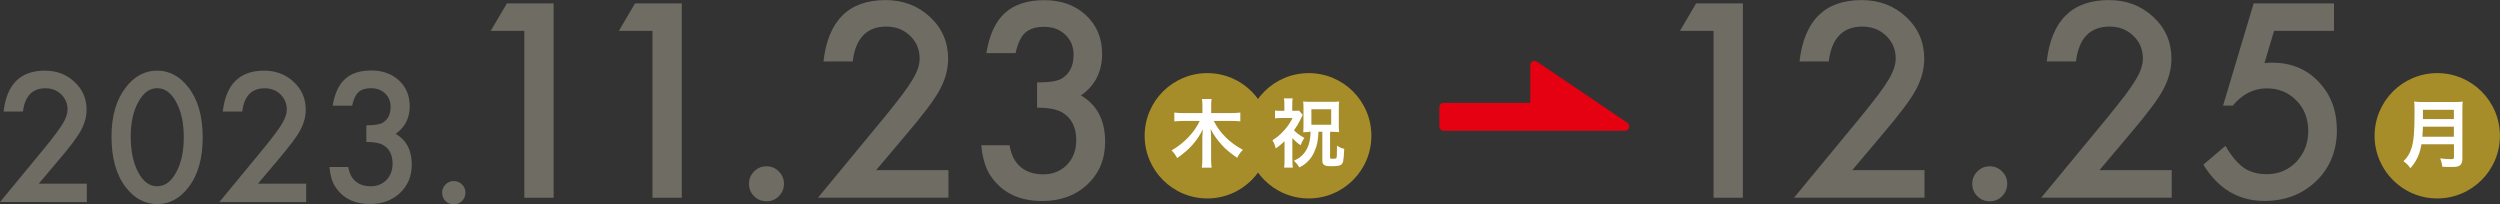 <?xml version="1.0" encoding="UTF-8"?>
<svg id="_レイヤー_2" data-name="レイヤー 2" xmlns="http://www.w3.org/2000/svg" viewBox="0 0 291.66 23.84">
  <rect x="0" y="0" width="291.66" height="23.84" fill="#333333" stroke="none"/>
  <defs>
    <style>
      .cls-1 {
        fill: #6f6c64;
      }

      .cls-1, .cls-2, .cls-3, .cls-4 {
        stroke-width: 0px;
      }

      .cls-2 {
        fill: #e50012;
      }

      .cls-3 {
        fill: #a78d29;
      }

      .cls-4 {
        fill: #fff;
      }
    </style>
  </defs>
  <g id="SPタイトル">
    <g>
      <g>
        <path class="cls-1" d="m4.51,21.43h5.62v2.14H0l5.23-6.34c.51-.63.95-1.18,1.29-1.64s.61-.85.8-1.16c.37-.61.56-1.16.56-1.65,0-.7-.25-1.29-.74-1.77s-1.11-.71-1.84-.71c-1.52,0-2.4.9-2.62,2.71H.42c.36-3.18,1.97-4.77,4.81-4.77,1.37,0,2.53.44,3.46,1.31.94.87,1.41,1.95,1.41,3.24,0,.82-.22,1.62-.65,2.41-.22.41-.55.9-.97,1.46s-.96,1.23-1.62,2l-2.34,2.77Z"/>
        <path class="cls-1" d="m13.01,15.93c0-2.4.56-4.32,1.68-5.75,1-1.3,2.22-1.94,3.64-1.94s2.64.65,3.64,1.94c1.12,1.43,1.68,3.38,1.68,5.85s-.56,4.41-1.68,5.84c-1,1.3-2.21,1.94-3.63,1.94s-2.64-.65-3.65-1.94c-1.12-1.43-1.68-3.41-1.68-5.94Zm2.24,0c0,1.67.29,3.06.87,4.17.58,1.09,1.32,1.63,2.22,1.63s1.63-.54,2.22-1.63c.59-1.08.88-2.44.88-4.09s-.29-3.01-.88-4.1c-.59-1.08-1.32-1.62-2.22-1.62s-1.62.54-2.21,1.62c-.59,1.07-.88,2.42-.88,4.02Z"/>
        <path class="cls-1" d="m30.1,21.43h5.62v2.14h-10.13l5.23-6.34c.51-.63.95-1.18,1.29-1.64.35-.46.61-.85.79-1.16.37-.61.56-1.16.56-1.65,0-.7-.25-1.29-.74-1.77-.49-.48-1.11-.71-1.84-.71-1.52,0-2.4.9-2.62,2.71h-2.27c.37-3.18,1.97-4.77,4.81-4.77,1.37,0,2.53.44,3.46,1.31.94.87,1.41,1.95,1.41,3.24,0,.82-.22,1.62-.65,2.41-.22.41-.54.9-.97,1.46-.43.56-.97,1.23-1.62,2l-2.34,2.77Z"/>
        <path class="cls-1" d="m42.74,16.56v-1.94c.96,0,1.61-.11,1.94-.32.59-.38.89-.98.89-1.82,0-.64-.21-1.17-.64-1.57-.42-.41-.97-.62-1.65-.62-.63,0-1.12.15-1.46.46-.33.31-.58.84-.74,1.58h-2.27c.23-1.42.72-2.46,1.45-3.12s1.75-.99,3.06-.99,2.4.39,3.23,1.17c.83.77,1.25,1.77,1.25,3,0,1.38-.55,2.45-1.64,3.22,1.25.74,1.88,1.93,1.88,3.58,0,1.35-.46,2.46-1.37,3.32s-2.08,1.29-3.51,1.29c-1.82,0-3.16-.67-4.04-2-.37-.56-.6-1.33-.69-2.32h2.2c.12.73.4,1.29.85,1.67s1.04.58,1.77.58,1.34-.24,1.83-.73c.48-.5.72-1.14.72-1.9,0-1.02-.36-1.74-1.08-2.17-.42-.25-1.08-.37-1.96-.37Z"/>
        <path class="cls-1" d="m51.58,22.47c0-.36.13-.68.4-.95.27-.27.59-.4.96-.4s.69.13.96.4c.27.27.4.59.4.96s-.13.7-.4.97c-.26.26-.58.39-.96.39s-.71-.13-.97-.39c-.26-.26-.39-.59-.39-.98Z"/>
      </g>
      <g>
        <path class="cls-1" d="m61.17,3.6h-3.92l1.88-3.2h5.46v22.67h-3.42V3.6Z"/>
        <path class="cls-1" d="m76.12,3.6h-3.92l1.88-3.2h5.46v22.67h-3.42V3.6Z"/>
        <path class="cls-1" d="m87.38,21.42c0-.55.2-1.02.6-1.42.4-.4.88-.6,1.44-.6s1.04.2,1.44.6c.4.4.6.88.6,1.44s-.2,1.05-.6,1.45-.87.59-1.44.59-1.06-.2-1.45-.59c-.39-.39-.59-.88-.59-1.47Z"/>
        <path class="cls-1" d="m102.21,19.85h8.44v3.21h-15.22l7.87-9.53c.77-.95,1.42-1.77,1.95-2.47.52-.69.92-1.28,1.2-1.75.56-.92.84-1.75.84-2.48,0-1.06-.37-1.94-1.12-2.66-.74-.71-1.66-1.07-2.76-1.07-2.29,0-3.6,1.36-3.93,4.07h-3.41C96.61,2.4,99.02.01,103.3.01c2.07,0,3.8.66,5.2,1.97,1.41,1.31,2.11,2.94,2.11,4.87,0,1.23-.33,2.44-.98,3.63-.33.62-.82,1.35-1.46,2.19-.64.85-1.45,1.85-2.43,3l-3.52,4.17Z"/>
        <path class="cls-1" d="m120.99,12.54v-2.92c1.45,0,2.42-.16,2.92-.48.89-.57,1.34-1.48,1.34-2.73,0-.97-.32-1.76-.97-2.36-.64-.62-1.46-.92-2.48-.92-.95,0-1.68.23-2.2.69-.5.47-.87,1.26-1.12,2.38h-3.41c.35-2.13,1.08-3.7,2.17-4.69,1.1-.99,2.63-1.49,4.6-1.49s3.61.59,4.86,1.76c1.25,1.17,1.88,2.67,1.88,4.51,0,2.07-.82,3.69-2.47,4.84,1.88,1.11,2.82,2.9,2.82,5.39,0,2.04-.69,3.7-2.06,4.99-1.37,1.29-3.13,1.94-5.27,1.94-2.73,0-4.76-1-6.08-3.01-.55-.84-.9-2.01-1.04-3.49h3.3c.18,1.1.6,1.94,1.28,2.52.68.58,1.57.87,2.66.87s2.02-.37,2.75-1.1c.72-.75,1.09-1.71,1.09-2.86,0-1.53-.54-2.61-1.63-3.26-.64-.37-1.62-.56-2.95-.56Z"/>
      </g>
      <g>
        <path class="cls-1" d="m199.91,3.6h-3.92l1.88-3.2h5.46v22.67h-3.42V3.6Z"/>
        <path class="cls-1" d="m216.08,19.85h8.44v3.21h-15.22l7.87-9.53c.77-.95,1.42-1.77,1.95-2.47.52-.69.92-1.28,1.2-1.75.56-.92.84-1.75.84-2.48,0-1.06-.37-1.94-1.12-2.66-.74-.71-1.66-1.07-2.76-1.07-2.29,0-3.6,1.36-3.93,4.07h-3.41c.55-4.78,2.96-7.16,7.24-7.16,2.07,0,3.8.66,5.2,1.97,1.41,1.31,2.11,2.94,2.11,4.87,0,1.23-.33,2.44-.98,3.63-.33.62-.82,1.35-1.46,2.19-.64.85-1.45,1.85-2.43,3l-3.52,4.17Z"/>
        <path class="cls-1" d="m230.09,21.42c0-.55.2-1.02.6-1.42s.88-.6,1.44-.6,1.04.2,1.44.6c.4.4.6.88.6,1.44s-.2,1.05-.6,1.45-.87.59-1.44.59-1.06-.2-1.45-.59c-.39-.39-.59-.88-.59-1.47Z"/>
        <path class="cls-1" d="m244.92,19.85h8.44v3.21h-15.22l7.87-9.53c.77-.95,1.42-1.77,1.95-2.47.52-.69.92-1.28,1.2-1.75.56-.92.84-1.75.84-2.48,0-1.06-.37-1.94-1.12-2.66-.74-.71-1.66-1.07-2.76-1.07-2.29,0-3.6,1.36-3.93,4.07h-3.41c.55-4.78,2.96-7.16,7.24-7.16,2.07,0,3.8.66,5.2,1.97,1.41,1.31,2.11,2.94,2.11,4.87,0,1.23-.33,2.44-.98,3.63-.33.62-.82,1.35-1.46,2.19-.64.85-1.45,1.85-2.43,3l-3.52,4.17Z"/>
        <path class="cls-1" d="m272.29,3.6h-6.99l-1.12,3.76c.17-.02.33-.03.48-.04.15,0,.29-.01.42-.01,2.2,0,4.01.74,5.42,2.23,1.42,1.48,2.13,3.37,2.13,5.68s-.8,4.36-2.41,5.9c-1.61,1.55-3.63,2.32-6.06,2.32-3,0-5.37-1.41-7.11-4.23l2.58-2.19c.71,1.21,1.43,2.07,2.16,2.57.72.49,1.61.73,2.66.73,1.37,0,2.52-.48,3.45-1.44.93-.99,1.39-2.19,1.39-3.6s-.46-2.63-1.38-3.55c-.92-.95-2.07-1.42-3.45-1.42-1.54,0-2.86.67-3.98,2.01h-1.13l3.57-11.92h9.37v3.2Z"/>
      </g>
      <circle class="cls-3" cx="140.85" cy="15.84" r="7.31"/>
      <circle class="cls-3" cx="152.68" cy="15.84" r="7.31"/>
      <g>
        <circle class="cls-3" cx="284.34" cy="15.84" r="7.31"/>
        <path class="cls-4" d="m282.49,16.84c-.07.44-.15.73-.25,1.04-.23.66-.53,1.17-1.03,1.74-.25-.35-.47-.57-.81-.81.49-.49.73-.88.94-1.54.25-.81.35-1.84.35-4.08,0-.64,0-1.04-.05-1.34.34.04.58.05,1.02.05h3.65c.47,0,.72,0,1-.05-.03.24-.04.48-.04.99v5.64c0,.44-.09.68-.31.83-.2.14-.44.17-1.03.17-.28,0-.52,0-1-.03-.05-.41-.11-.63-.25-.97.45.05.94.09,1.29.09.25,0,.32-.05.32-.23v-1.51h-3.79Zm3.79-.89v-1.17h-3.61c0,.28-.03.58-.07,1.17h3.68Zm0-2.06v-1.08h-3.61v1.08h3.61Z"/>
      </g>
      <path class="cls-2" d="m189.88,14.34l-10.56-7.14c-.33-.24-.79,0-.79.4v4.4h-10.11c-.27,0-.5.22-.5.5v2.25c0,.27.22.5.5.5h21.16c.48,0,.68-.61.29-.9Z"/>
      <path class="cls-4" d="m141.6,14.11c.75,1.45,1.84,2.53,3.4,3.37-.35.37-.41.46-.67.93-.79-.55-1.26-.94-1.69-1.39-.57-.61-.97-1.15-1.41-1.97.05.37.06.71.06.98v2.45c0,.42.02.77.06,1.08h-1.14c.05-.31.06-.67.06-1.09v-2.43c0-.22.02-.59.05-.95-.65,1.35-1.59,2.39-2.99,3.35-.21-.39-.39-.64-.65-.89,1.45-.83,2.68-2.12,3.28-3.44h-1.91c-.39,0-.72.02-1.05.05v-1.03c.32.05.64.06,1.05.06h2.23v-.83c0-.33-.02-.55-.05-.81h1.12c-.04.25-.05.48-.05.81v.83h2.35c.44,0,.77-.02,1.05-.06v1.03c-.32-.04-.68-.05-1.05-.05h-2.04Z"/>
      <path class="cls-4" d="m150.78,18.61c0,.43,0,.67.05.94h-1.02c.04-.27.05-.5.05-.94v-2.13c-.35.33-.55.49-1.02.84-.1-.38-.19-.62-.39-.96.55-.34.9-.64,1.36-1.15.44-.48.68-.85.98-1.44h-1.3c-.32,0-.5,0-.74.04v-.92c.19.03.36.04.68.04h.41v-.77c0-.24,0-.43-.05-.68h1.02c-.03.2-.05.41-.05.68v.77h.25c.25,0,.4,0,.53-.03l.44.5q-.09.16-.4.81c-.12.25-.33.59-.62.99.3.32.67.59,1.21.89-.19.29-.3.49-.44.85-.36-.24-.59-.44-.96-.82v2.48Zm1.96-3.21c-.27,0-.46,0-.7.04.02-.25.03-.43.03-.74v-2.11c0-.25,0-.51-.04-.75.24.03.45.04.83.04h2.58c.35,0,.55,0,.79-.04-.03.24-.04.46-.04.75v2.08c0,.3,0,.52.04.75-.24-.03-.43-.04-.72-.04h-.34v2.99c0,.13.05.15.32.15s.35-.02.41-.08c.07-.09.07-.18.08-1.45.32.22.49.3.84.37-.06,1.45-.12,1.71-.4,1.88-.18.11-.52.15-1.11.15-.54,0-.74-.05-.89-.2-.11-.1-.15-.23-.15-.48v-3.34h-.45c-.05,1.02-.15,1.55-.44,2.23-.21.52-.47.91-.85,1.27-.27.27-.47.41-.93.66-.22-.34-.35-.49-.65-.78.55-.25.84-.45,1.16-.84.52-.61.76-1.39.79-2.55h-.19Zm.25-.85h2.31v-1.8h-2.31v1.8Z"/>
    </g>
  </g>
</svg>